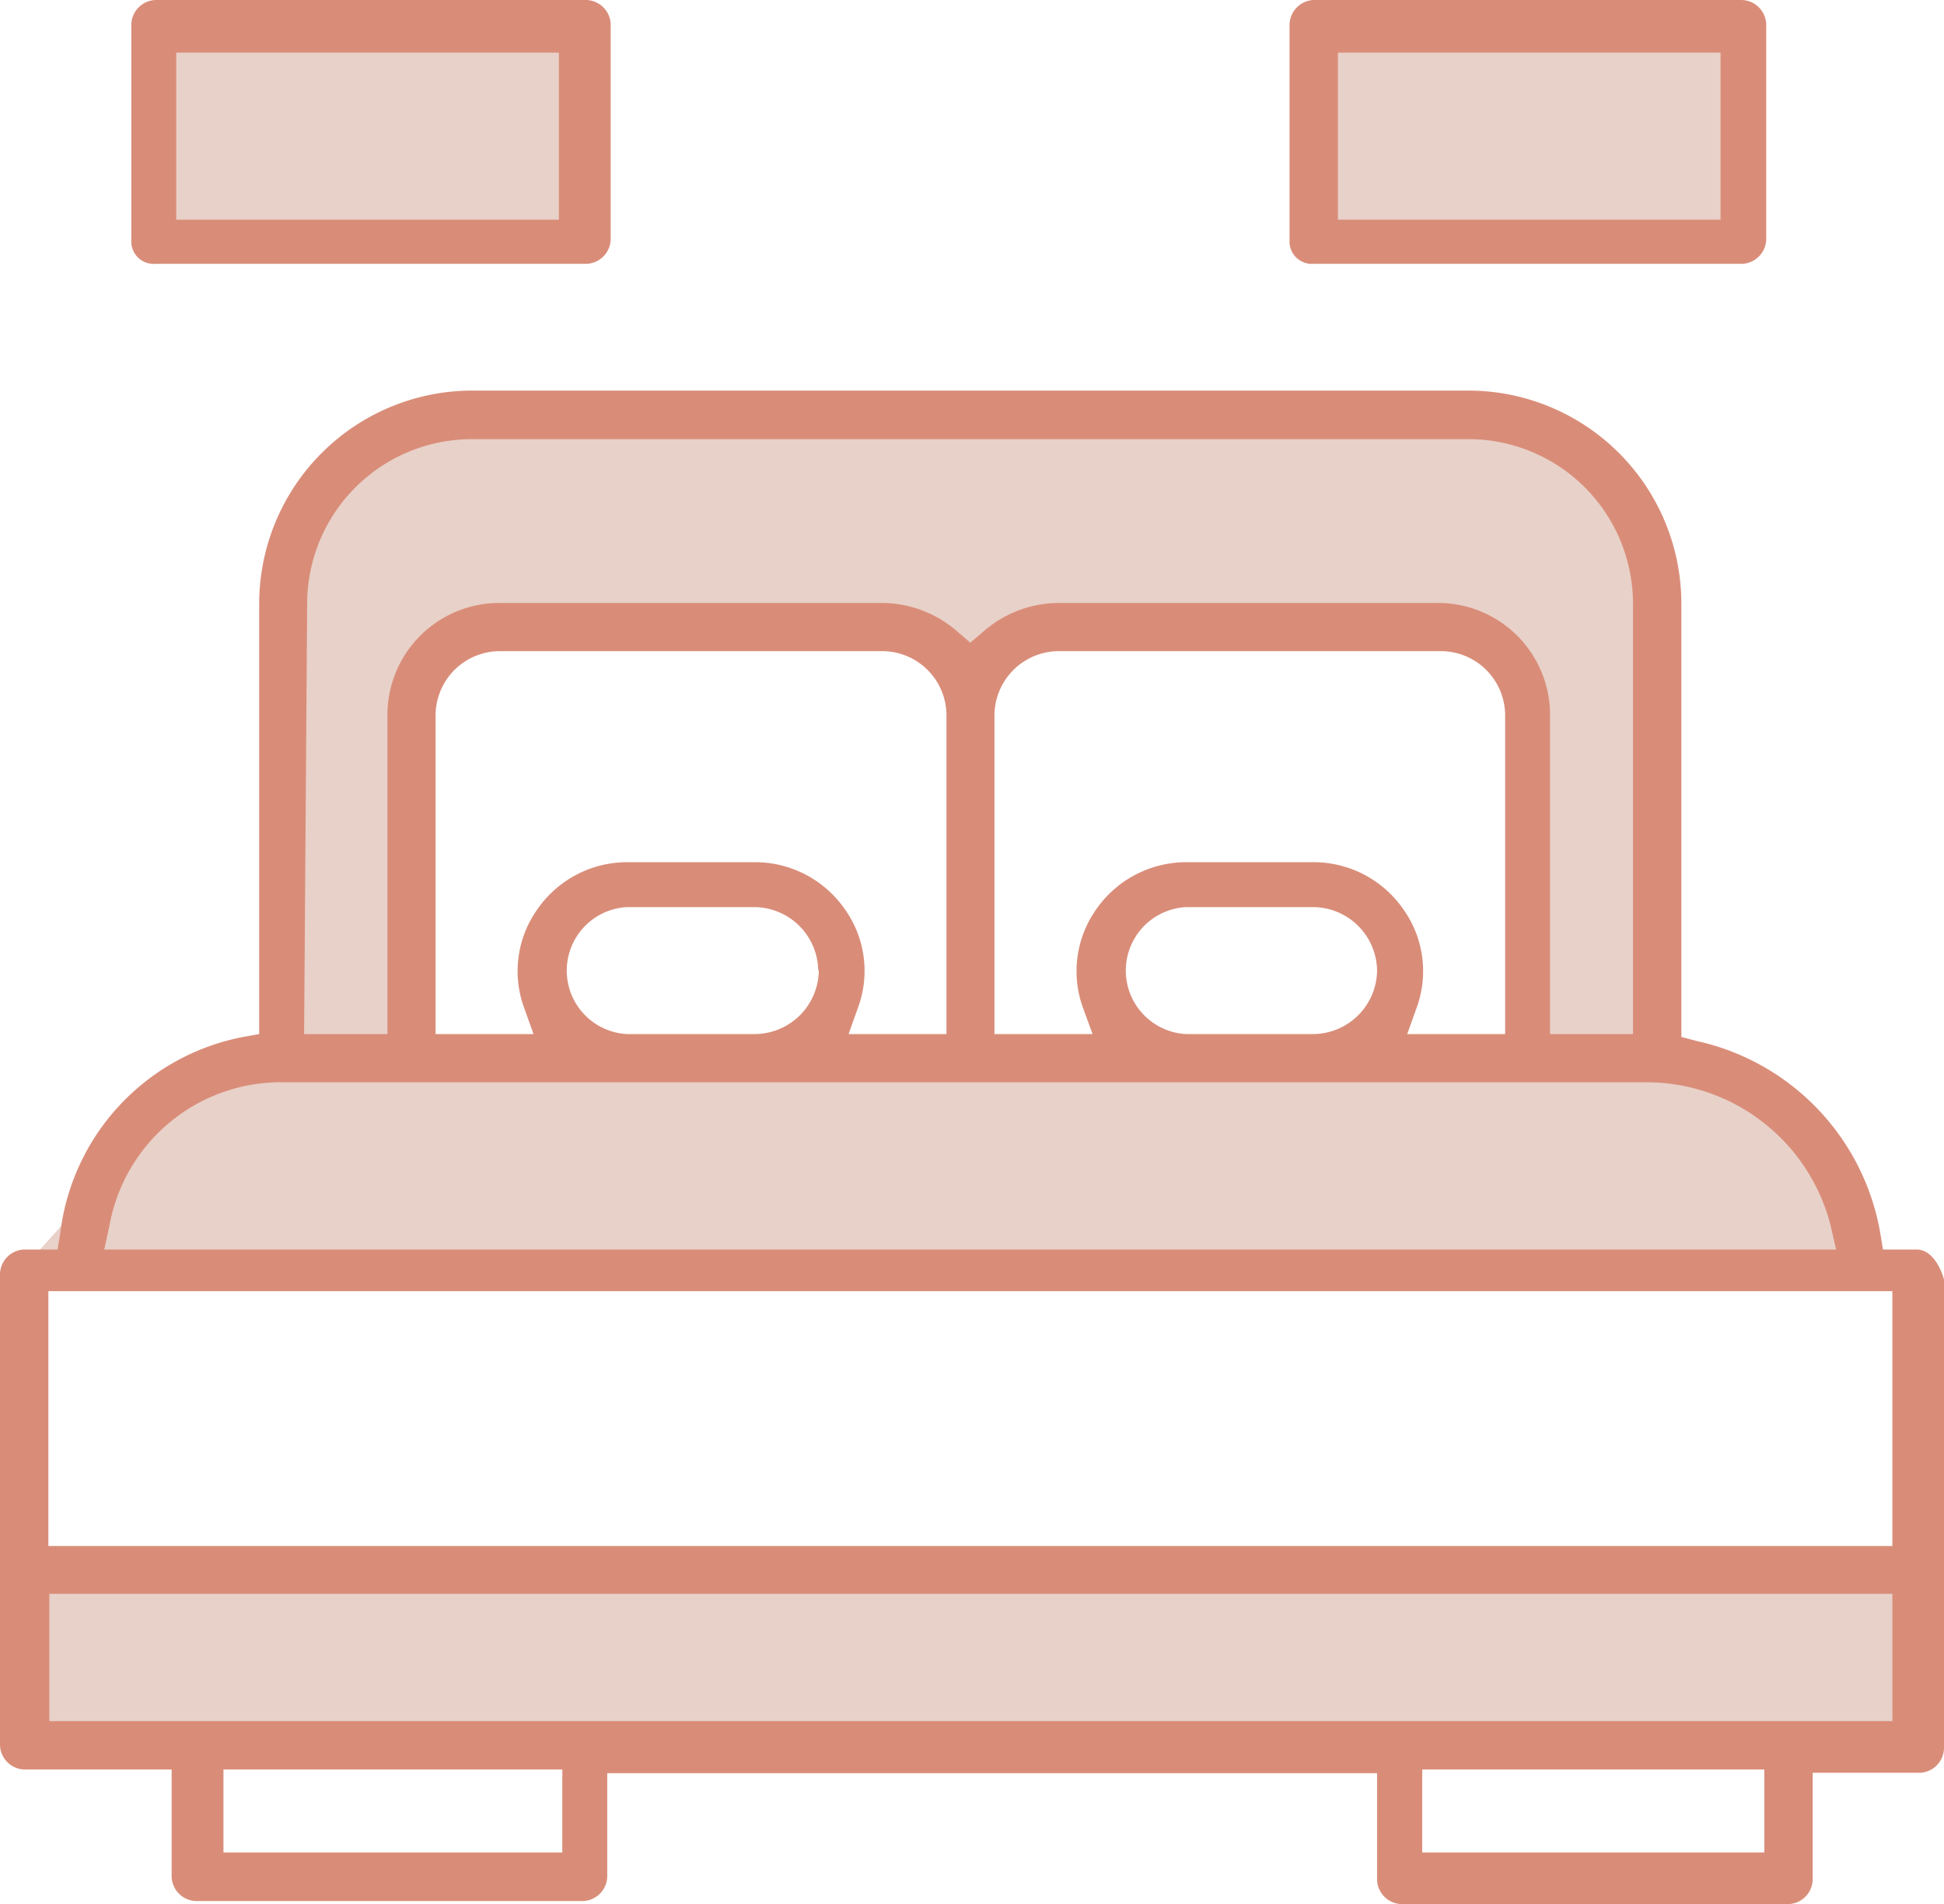 <svg xmlns="http://www.w3.org/2000/svg" viewBox="0 0 101.26 99.16"><defs><style>.cls-1{fill:#e8d1c8;}.cls-2{fill:#d98d79;}</style></defs><g id="Livello_2" data-name="Livello 2"><g id="Livello_1-2" data-name="Livello 1"><rect class="cls-1" x="8.27" y="0.76" width="22.91" height="12.11"/><rect class="cls-1" x="68.84" y="1.89" width="22.12" height="9.93"/><rect class="cls-1" x="1.43" y="81.34" width="97.97" height="8.69"/><polygon class="cls-1" points="97.81 65.8 1.43 65.8 10.91 55.27 89.91 55.27 97.81 65.8"/><path class="cls-1" d="M75.82,21.27H25a10.51,10.51,0,0,0-10.51,10.5V53.93h6.63l.52-19.23L25,32.13l22.91.59,2.69,2.37,4.47-2L77,32.72l1.78,2.57L80.2,53.93h6.12V31.77A10.5,10.5,0,0,0,75.82,21.27Z"/><path class="cls-2" d="M99.83,65.07H98.08l-.14-.86a12.4,12.4,0,0,0-9.57-10L87.58,54V31.43A11.1,11.1,0,0,0,76.5,20.34H24.59A11.11,11.11,0,0,0,13.5,31.43V53.85l-.83.15A11.84,11.84,0,0,0,3.14,64.21L3,65.07H1.26A1.31,1.31,0,0,0,0,66.33V90.89a1.31,1.31,0,0,0,1.26,1.26H8.94v5.57A1.31,1.31,0,0,0,10.2,99H30.37a1.31,1.31,0,0,0,1.26-1.26v-5.4h40.1V97.9A1.31,1.31,0,0,0,73,99.16H93.16a1.31,1.31,0,0,0,1.26-1.26V92.32H100a1.31,1.31,0,0,0,1.26-1.26V66.64C101.05,65.87,100.56,65.07,99.83,65.07ZM16,31.42a8.58,8.58,0,0,1,8.57-8.55H76.5a8.57,8.57,0,0,1,8.56,8.56V53.85H80.74V37.22a5.83,5.83,0,0,0-5.82-5.82H55.1a6,6,0,0,0-3.89,1.5l-.67.57-.66-.57A6,6,0,0,0,46,31.4H26a5.83,5.83,0,0,0-5.82,5.82V53.85H15.84ZM73.09,47.34a5.69,5.69,0,0,0-4.66-2.44H61.77a5.72,5.72,0,0,0-4.66,2.44,5.58,5.58,0,0,0-.7,5.14l.5,1.37H51.8V37.22a3.36,3.36,0,0,1,3.3-3.31h20a3.35,3.35,0,0,1,3.3,3.31V53.85H73.3l.49-1.37A5.55,5.55,0,0,0,73.09,47.34Zm-1.36,3.2a3.35,3.35,0,0,1-3.3,3.31H61.77a3.31,3.31,0,0,1,0-6.61h6.66A3.35,3.35,0,0,1,71.73,50.54ZM44,47.34a5.69,5.69,0,0,0-4.65-2.44H32.65A5.69,5.69,0,0,0,28,47.34a5.55,5.55,0,0,0-.7,5.14l.49,1.37h-5.1V37.22A3.35,3.35,0,0,1,26,33.91H46a3.35,3.35,0,0,1,3.3,3.31V53.85h-5.1l.49-1.37A5.53,5.53,0,0,0,44,47.34Zm-1.35,3.2a3.35,3.35,0,0,1-3.3,3.31H32.65a3.31,3.31,0,0,1,0-6.61h6.67A3.35,3.35,0,0,1,42.62,50.54ZM5.7,63.83a9.08,9.08,0,0,1,9.06-7.47h71a9.9,9.9,0,0,1,9.59,7.45l.29,1.26H5.43ZM29.29,96.47H11.64V92.15H29.29Zm62.61,0H74.08V92.15H91.9Zm6.67-6.84h-96V83H99.39V80.51H2.52V67.24H98.57Z"/><path class="cls-2" d="M8.1,13.74H30.55a1.31,1.31,0,0,0,1.26-1.26V1.26A1.31,1.31,0,0,0,30.55,0H8.1A1.31,1.31,0,0,0,6.84,1.26v11.4A1.17,1.17,0,0,0,8.1,13.74Zm1.08-11H29.11v8.7H9.18Z"/><path class="cls-2" d="M68.43,13.74H90.71A1.31,1.31,0,0,0,92,12.48V1.26A1.31,1.31,0,0,0,90.71,0H68.43a1.31,1.31,0,0,0-1.26,1.26v11.4A1.17,1.17,0,0,0,68.43,13.74Zm1.26-11H89.62v8.7H69.69Z"/></g></g></svg>